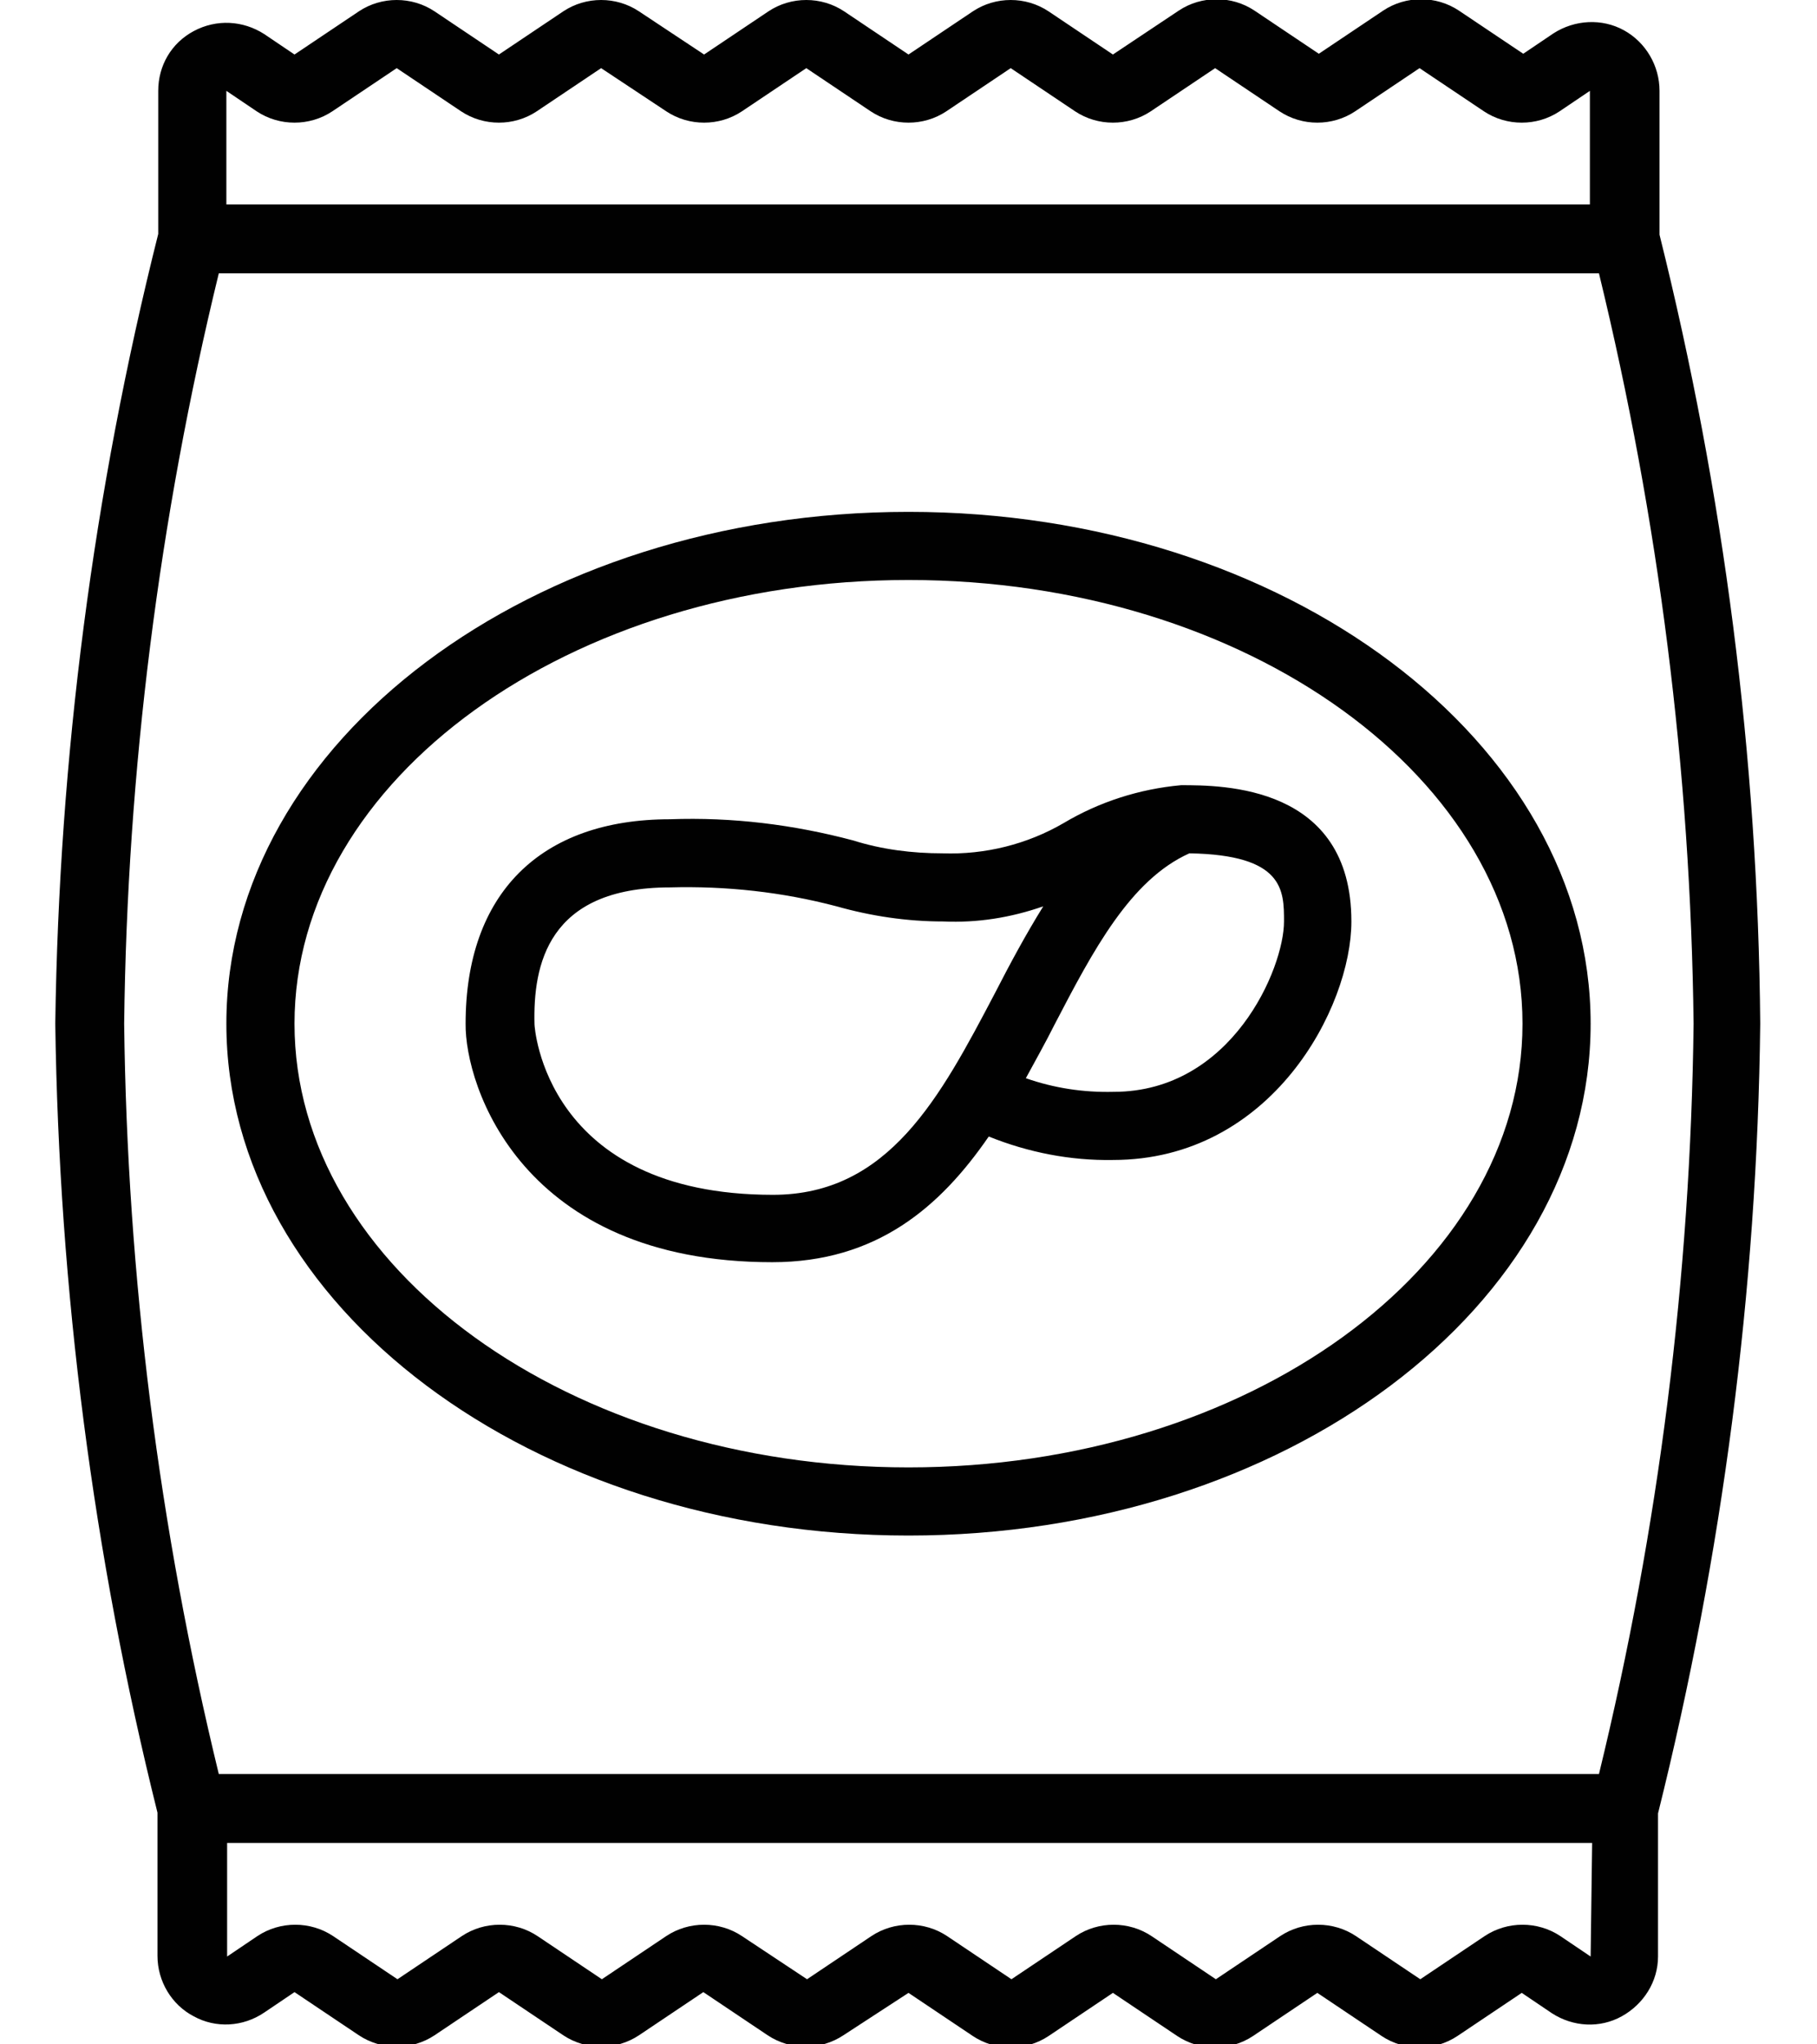 <?xml version="1.0" encoding="utf-8"?>
<!-- Generator: Adobe Illustrator 23.0.1, SVG Export Plug-In . SVG Version: 6.00 Build 0)  -->
<svg version="1.1" id="Layer_1" xmlns="http://www.w3.org/2000/svg" xmlns:xlink="http://www.w3.org/1999/xlink" x="0px" y="0px"
	 viewBox="0 0 24 27" style="enable-background:new 0 0 24 27;" xml:space="preserve">
<style type="text/css">
	.st0{fill:#010101;}
</style>
<g id="Page-1_1_">
	<g>
		<path id="Shape_1_" class="st0" d="M2.56,26.63c0.29,0.16,0.65,0.14,0.93-0.05l0.4-0.27l0.85,0.57c0.3,0.2,0.7,0.2,1,0l0.85-0.57
			l0.85,0.57c0.3,0.2,0.7,0.2,1,0l0.85-0.57l0.85,0.57c0.3,0.2,0.7,0.2,1,0L12,26.32l0.85,0.57c0.3,0.2,0.7,0.2,1,0l0.85-0.57
			l0.85,0.57c0.3,0.2,0.7,0.2,1,0l0.85-0.57l0.85,0.57c0.3,0.2,0.7,0.2,1,0l0.85-0.57l0.4,0.27c0.28,0.18,0.63,0.2,0.92,0.04
			c0.29-0.16,0.48-0.46,0.48-0.79v-1.89c0.85-3.41,1.31-6.91,1.35-10.43C23.22,10,22.77,6.51,21.92,3.1V1.2
			c0-0.33-0.18-0.64-0.47-0.8s-0.65-0.14-0.93,0.04l-0.4,0.27l-0.85-0.57c-0.3-0.2-0.7-0.2-1,0l-0.85,0.57l-0.85-0.57
			c-0.3-0.2-0.7-0.2-1,0L14.7,0.72l-0.85-0.57c-0.3-0.2-0.7-0.2-1,0L12,0.72l-0.85-0.57c-0.3-0.2-0.7-0.2-1,0L9.3,0.72L8.44,0.15
			c-0.3-0.2-0.7-0.2-1,0L6.59,0.72L5.74,0.15c-0.3-0.2-0.7-0.2-1,0L3.89,0.72l-0.4-0.27c-0.28-0.18-0.63-0.2-0.93-0.04
			S2.09,0.87,2.09,1.2v1.89C1.23,6.51,0.78,10,0.73,13.52c0.05,3.52,0.5,7.01,1.35,10.42v1.89C2.08,26.17,2.27,26.48,2.56,26.63
			L2.56,26.63z M21.01,25.84l-0.4-0.27c-0.3-0.2-0.7-0.2-1,0l-0.85,0.57l-0.85-0.57c-0.3-0.2-0.7-0.2-1,0l-0.85,0.57l-0.85-0.57
			c-0.3-0.2-0.7-0.2-1,0l-0.85,0.57l-0.85-0.57c-0.3-0.2-0.7-0.2-1,0l-0.85,0.57L9.8,25.57c-0.3-0.2-0.7-0.2-1,0l-0.85,0.57
			l-0.85-0.57c-0.3-0.2-0.7-0.2-1,0l-0.85,0.57l-0.85-0.57c-0.3-0.2-0.7-0.2-1,0l-0.4,0.27v-1.5h18.03L21.01,25.84z M2.99,1.2
			l0.4,0.27c0.3,0.2,0.7,0.2,1,0L5.24,0.9l0.85,0.57c0.3,0.2,0.7,0.2,1,0L7.94,0.9L8.8,1.47c0.3,0.2,0.7,0.2,1,0l0.85-0.57
			l0.85,0.57c0.3,0.2,0.7,0.2,1,0l0.85-0.57l0.85,0.57c0.3,0.2,0.7,0.2,1,0l0.85-0.57l0.85,0.57c0.3,0.2,0.7,0.2,1,0l0.85-0.57
			l0.85,0.57c0.3,0.2,0.7,0.2,1,0l0.4-0.27v1.5H2.99V1.2z M2.89,3.61h18.23c0.79,3.25,1.21,6.57,1.25,9.91
			c-0.04,3.34-0.46,6.67-1.25,9.91H2.89c-0.79-3.25-1.21-6.57-1.25-9.91C1.68,10.18,2.1,6.85,2.89,3.61z"/>
		<path class="st0" d="M10.2,16.67c1.38,0,2.22-0.73,2.86-1.66c0.52,0.21,1.08,0.32,1.64,0.31c2.1,0,3.15-2.02,3.15-3.15
			c0-1.8-1.7-1.8-2.25-1.8c-0.55,0.05-1.08,0.22-1.55,0.5c-0.48,0.28-1.04,0.42-1.6,0.4c-0.4,0-0.8-0.05-1.18-0.17
			c-0.79-0.21-1.6-0.31-2.42-0.28c-1.72,0-2.7,0.99-2.7,2.7C6.14,14.34,6.89,16.67,10.2,16.67L10.2,16.67z M15.71,11.27
			c1.25,0.02,1.25,0.49,1.25,0.9c0,0.62-0.69,2.25-2.25,2.25c-0.4,0.01-0.79-0.05-1.16-0.18c0.13-0.24,0.26-0.47,0.38-0.71
			C14.44,12.55,14.93,11.62,15.71,11.27z M8.85,11.72c0.74-0.02,1.48,0.06,2.2,0.25c0.46,0.13,0.93,0.2,1.41,0.2
			c0.45,0.02,0.89-0.05,1.32-0.2c-0.23,0.37-0.44,0.76-0.64,1.15c-0.72,1.37-1.4,2.66-2.93,2.66c-3.02,0-3.15-2.23-3.15-2.25
			C7.04,12.75,7.23,11.72,8.85,11.72L8.85,11.72z"/>
		<path class="st0" d="M12,20.28c4.97,0,9.01-3.03,9.01-6.76S16.97,6.76,12,6.76s-9.01,3.03-9.01,6.76S7.03,20.28,12,20.28z
			 M12,7.66c4.47,0,8.11,2.63,8.11,5.86s-3.64,5.86-8.11,5.86s-8.11-2.63-8.11-5.86S7.53,7.66,12,7.66z"/>
	</g>
</g>
</svg>
